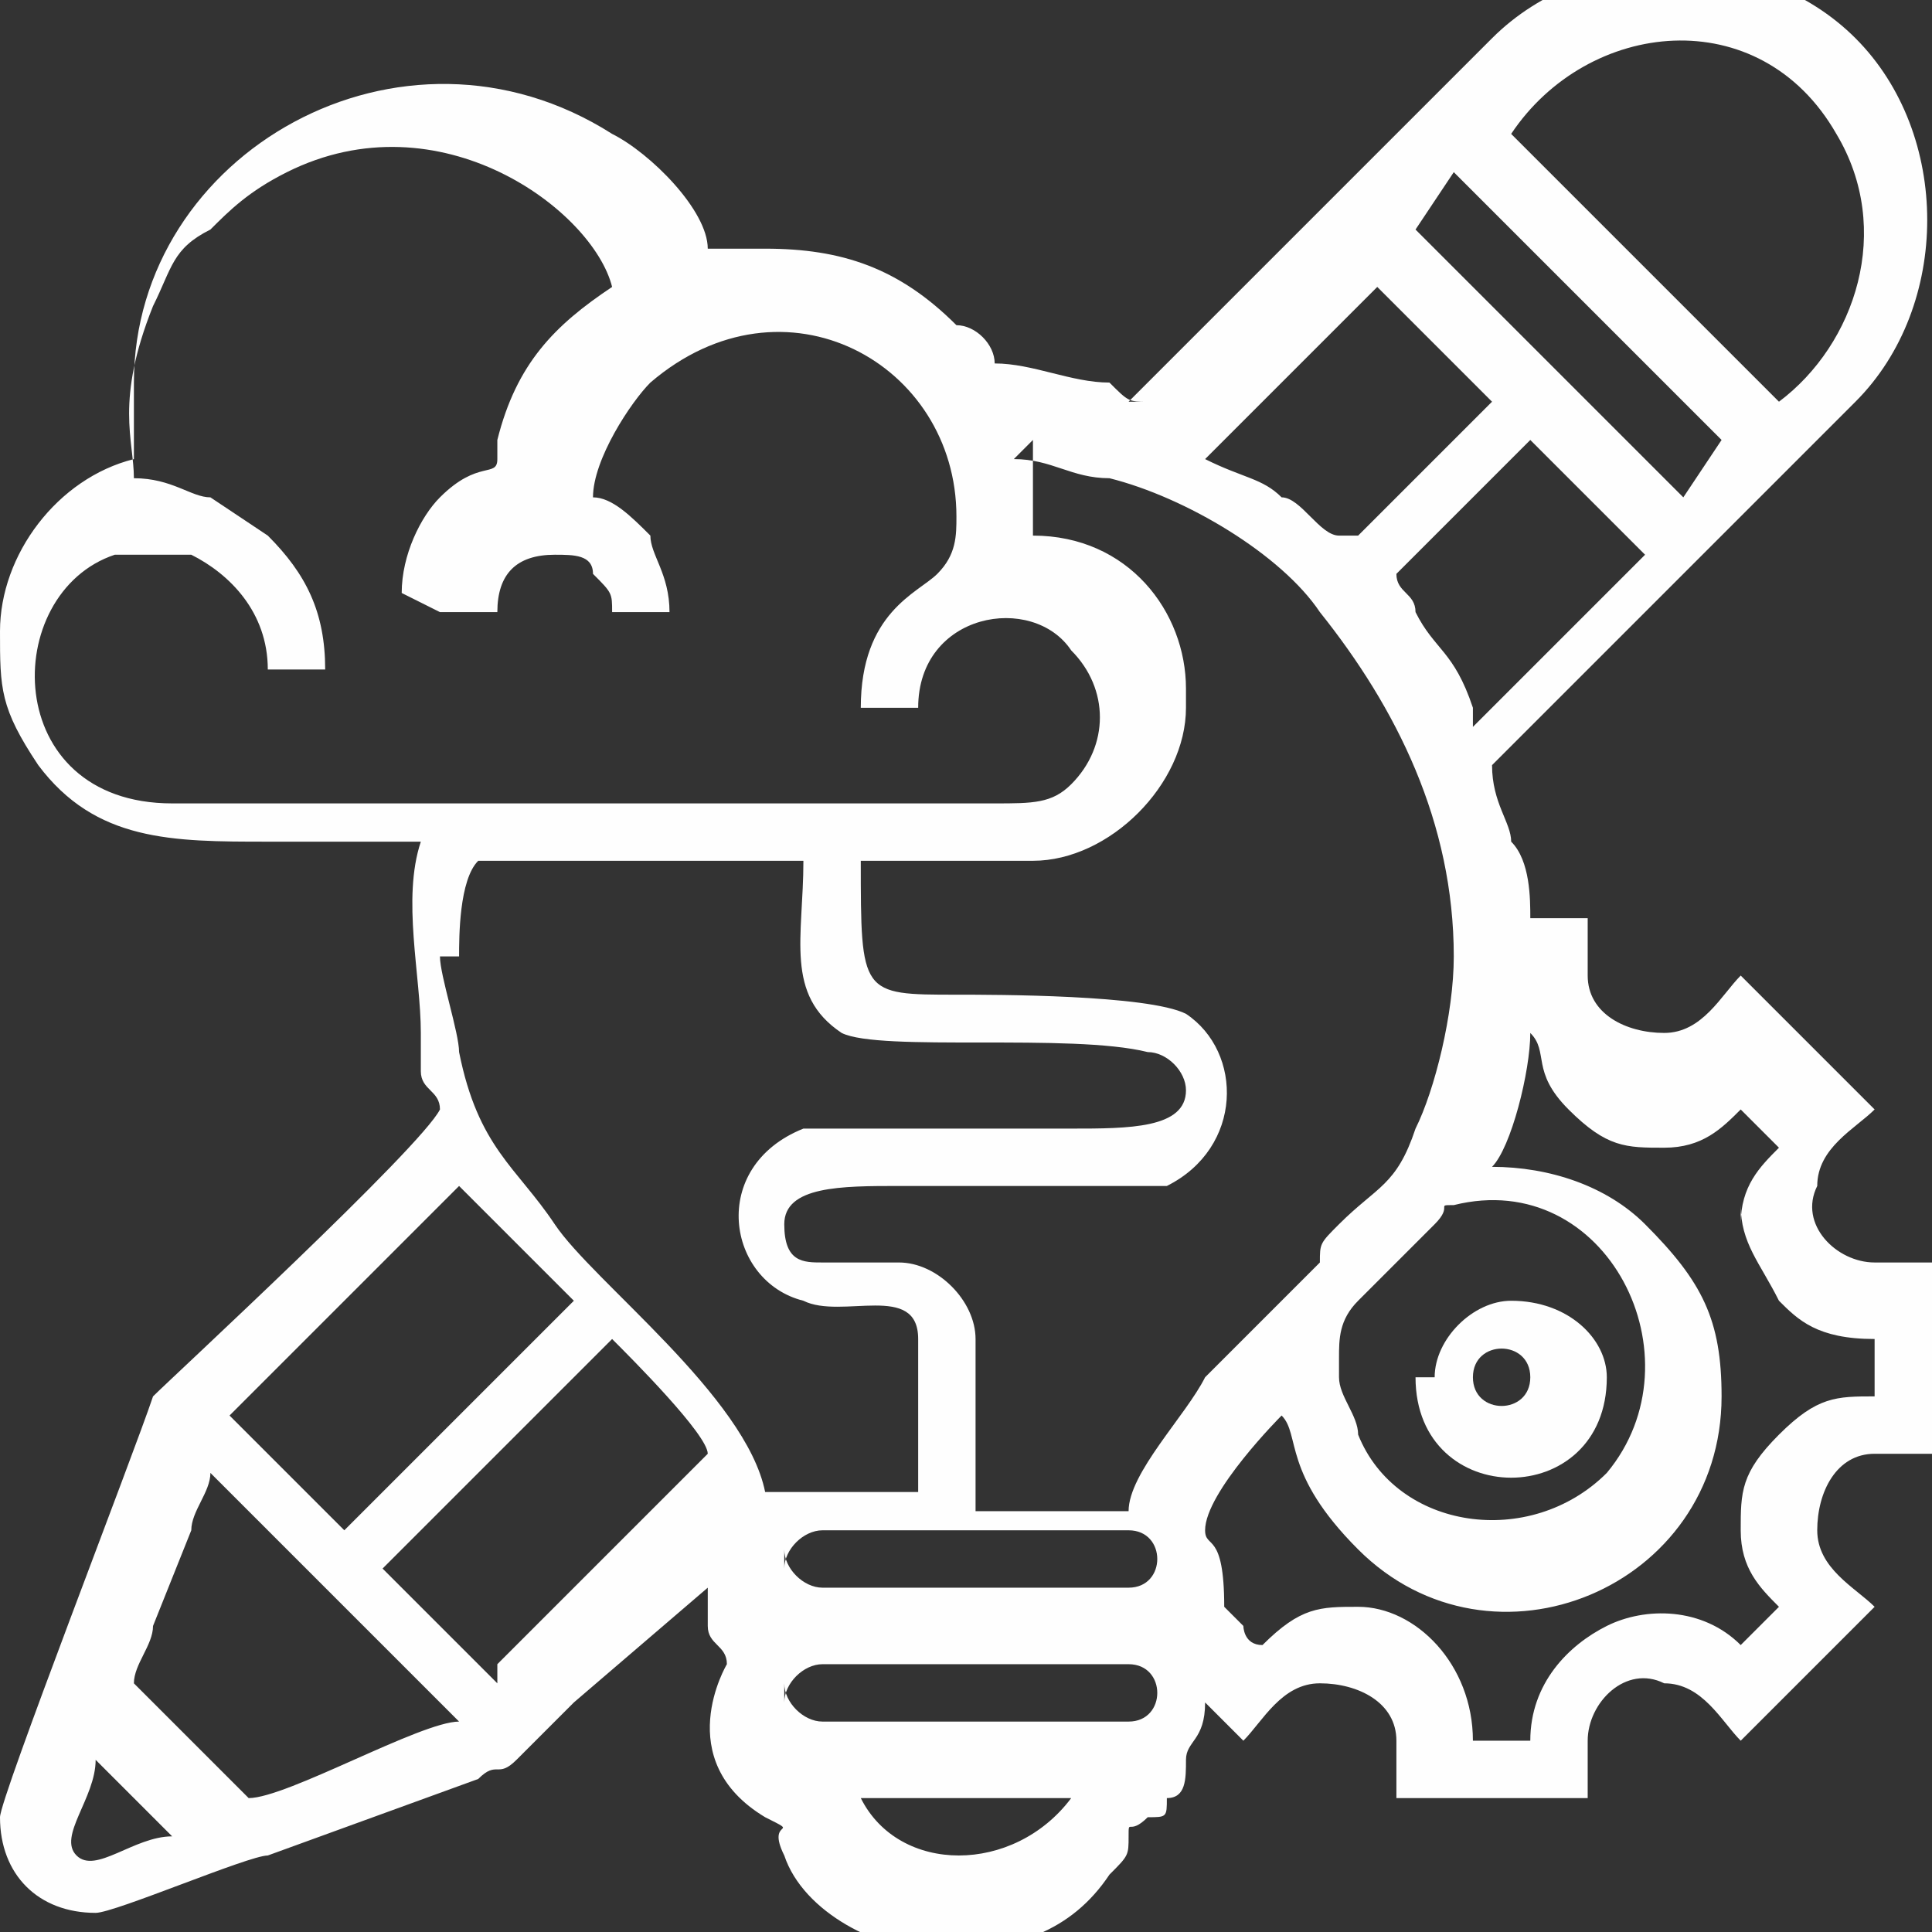 <?xml version="1.0" encoding="UTF-8"?>
<!DOCTYPE svg PUBLIC "-//W3C//DTD SVG 1.1//EN" "http://www.w3.org/Graphics/SVG/1.1/DTD/svg11.dtd">
<!-- Creator: CorelDRAW 2020 (64-Bit) -->
<svg xmlns="http://www.w3.org/2000/svg" xml:space="preserve" width="0.103in" height="0.103in" version="1.1" style="shape-rendering:geometricPrecision; text-rendering:geometricPrecision; image-rendering:optimizeQuality; fill-rule:evenodd; clip-rule:evenodd"
viewBox="0 0 1.01 1.01"
 xmlns:xlink="http://www.w3.org/1999/xlink"
 xmlns:xodm="http://www.corel.com/coreldraw/odm/2003">
 <rect x="0" y="0" width="1.01" height="1.01" fill="#333333" stroke="none"/>
 <defs>
  <style type="text/css">
   <![CDATA[
    .fil0 {fill:#FEFEFE}
   ]]>
  </style>
 </defs>
 <g id="Layer_x0020_1">
  <g id="_1966090485552">
   <path class="fil0" d="M0.05 0.92l0.04 0.04c-0.02,0 -0.04,0.02 -0.05,0.01 -0.01,-0.01 0.01,-0.03 0.01,-0.05zm0.4 0.02l0.11 0c-0.03,0.04 -0.09,0.04 -0.11,0zm-0.04 -0.05c0,-0.01 0.01,-0.02 0.02,-0.02l0.16 0c0.02,0 0.02,0.03 0,0.03l-0.16 0c-0.01,0 -0.02,-0.01 -0.02,-0.02zm-0.3 -0.12l0.13 0.13c-0.02,0 -0.09,0.04 -0.11,0.04l-0.06 -0.06c0,-0.01 0.01,-0.02 0.01,-0.03l0.02 -0.05c0,-0.01 0.01,-0.02 0.01,-0.03zm0.3 0.05c0,-0.01 0.01,-0.02 0.02,-0.02l0.16 0c0.02,0 0.02,0.03 0,0.03l-0.16 0c-0.01,0 -0.02,-0.01 -0.02,-0.02zm-0.15 0.06l-0.06 -0.06 0.12 -0.12c0.01,0.01 0.05,0.05 0.05,0.06l-0.11 0.11zm0.44 -0.17c0,-0.01 0,-0.02 0.01,-0.03 0.02,-0.02 0.02,-0.02 0.04,-0.04 0.01,-0.01 0,-0.01 0.01,-0.01 0.08,-0.02 0.13,0.08 0.08,0.14 -0.04,0.04 -0.11,0.03 -0.13,-0.02 -0,-0.01 -0.01,-0.02 -0.01,-0.03zm-0.52 0.09l-0.06 -0.06 0.12 -0.12 0.03 0.03c0.01,0.01 0.02,0.02 0.03,0.03l-0.12 0.12zm0.73 -0.17c0,0.02 0.01,0.03 0.02,0.05 0.01,0.01 0.02,0.02 0.05,0.02l0 0.03c-0.02,0 -0.03,0 -0.05,0.02 -0.02,0.02 -0.02,0.03 -0.02,0.05 0,0.02 0.01,0.03 0.02,0.04l-0.02 0.02c-0.02,-0.02 -0.05,-0.02 -0.07,-0.01 -0.02,0.01 -0.04,0.03 -0.04,0.06l-0.03 0c0,-0.04 -0.03,-0.07 -0.06,-0.07 -0.02,0 -0.03,0 -0.05,0.02 -0.01,-0 -0.01,-0.01 -0.01,-0.01 -0.01,-0.01 -0.01,-0.01 -0.01,-0.01 0,-0.04 -0.01,-0.03 -0.01,-0.04 0,-0.02 0.04,-0.06 0.04,-0.06 0.01,0.01 0,0.03 0.04,0.07 0.07,0.07 0.19,0.02 0.19,-0.08 0,-0.04 -0.01,-0.06 -0.04,-0.09 -0.02,-0.02 -0.05,-0.03 -0.08,-0.03 0.01,-0.01 0.02,-0.05 0.02,-0.07 0.01,0.01 0,0.02 0.02,0.04 0.02,0.02 0.03,0.02 0.05,0.02 0.02,0 0.03,-0.01 0.04,-0.02l0.02 0.02c-0.01,0.01 -0.02,0.02 -0.02,0.04zm-0.67 -0.13c0,-0.01 0,-0.04 0.01,-0.05l0.17 0c0,0.04 -0.01,0.07 0.02,0.09 0.02,0.01 0.12,0 0.16,0.01 0.01,0 0.02,0.01 0.02,0.02 0,0.02 -0.03,0.02 -0.06,0.02 -0.02,0 -0.13,-0 -0.14,0 -0.05,0.02 -0.04,0.08 0,0.09 0.02,0.01 0.06,-0.01 0.06,0.02l0 0.08 -0.08 0c-0.01,-0.05 -0.09,-0.11 -0.11,-0.14 -0.02,-0.03 -0.04,-0.04 -0.05,-0.09 -0,-0.01 -0.01,-0.04 -0.01,-0.05zm0.53 -0.13c-0.01,-0.03 -0.02,-0.03 -0.03,-0.05 -0,-0.01 -0.01,-0.01 -0.01,-0.02l0.07 -0.07 0.06 0.06 -0.09 0.09zm-0.24 -0.13c0.02,0 0.03,0.01 0.05,0.01 0.04,0.01 0.09,0.04 0.11,0.07 0.04,0.05 0.07,0.11 0.07,0.18 0,0.03 -0.01,0.07 -0.02,0.09 -0.01,0.03 -0.02,0.03 -0.04,0.05 -0.01,0.01 -0.01,0.01 -0.01,0.02l-0.06 0.06c-0.01,0.02 -0.04,0.05 -0.04,0.07l-0.08 0 0 -0.09c0,-0.02 -0.02,-0.04 -0.04,-0.04 -0.01,-0 -0.03,-0 -0.04,-0 -0.01,0 -0.02,-0 -0.02,-0.02 0,-0.02 0.03,-0.02 0.06,-0.02 0.02,0 0.13,0 0.14,-0 0.04,-0.02 0.04,-0.07 0.01,-0.09 -0.02,-0.01 -0.1,-0.01 -0.12,-0.01 -0.05,0 -0.05,0 -0.05,-0.07l0.09 0c0.04,0 0.08,-0.04 0.08,-0.08l0 -0.01c0,-0.04 -0.03,-0.08 -0.08,-0.08l-0 -0.05zm0.17 0.04c-0.01,-0 -0.02,-0.02 -0.03,-0.02 -0.01,-0.01 -0.02,-0.01 -0.04,-0.02l0.09 -0.09 0.06 0.06 -0.07 0.07zm-0.47 0.04l0.03 0c0,-0.02 0.01,-0.03 0.03,-0.03 0.01,0 0.02,0 0.02,0.01 0.01,0.01 0.01,0.01 0.01,0.02l0.03 0c0,-0.02 -0.01,-0.03 -0.01,-0.04 -0.01,-0.01 -0.02,-0.02 -0.03,-0.02 0,-0.02 0.02,-0.05 0.03,-0.06 0.07,-0.06 0.16,-0.01 0.16,0.07 0,0.01 -0,0.02 -0.01,0.03 -0.01,0.01 -0.04,0.02 -0.04,0.07l0.03 0c0,-0.05 0.06,-0.06 0.08,-0.03 0.02,0.02 0.02,0.05 -0,0.07 -0.01,0.01 -0.02,0.01 -0.04,0.01l-0.43 0c-0.09,0 -0.09,-0.11 -0.03,-0.13 0.02,-0 0.03,-0 0.04,0 0.02,0.01 0.04,0.03 0.04,0.06l0.03 0c0,-0.03 -0.01,-0.05 -0.03,-0.07l-0.03 -0.02c-0.01,-0 -0.02,-0.01 -0.04,-0.01 -0,-0.02 -0.01,-0.04 0.01,-0.09 0.01,-0.02 0.01,-0.03 0.03,-0.04 0.01,-0.01 0.02,-0.02 0.04,-0.03 0.08,-0.04 0.16,0.02 0.17,0.06 -0.03,0.02 -0.05,0.04 -0.06,0.08 -0,0 -0,0.01 -0,0.01 -0,0.01 -0.01,0 -0.03,0.02 -0.01,0.01 -0.02,0.03 -0.02,0.05zm0.51 -0.2l0.02 -0.03 0.14 0.14 -0.02 0.03 -0.14 -0.14zm0.05 -0.05c0.04,-0.06 0.13,-0.07 0.17,-0 0.03,0.05 0.01,0.11 -0.03,0.14l-0.14 -0.14zm-0.19 0.14c-0.01,-0 -0.01,-0 -0.02,-0.01 -0.02,-0 -0.04,-0.01 -0.06,-0.01 -0,-0.01 -0.01,-0.02 -0.02,-0.02 -0.03,-0.03 -0.06,-0.04 -0.1,-0.04 -0.01,0 -0.02,0 -0.03,0 -0,-0.02 -0.03,-0.05 -0.05,-0.06 -0.11,-0.07 -0.25,0.01 -0.25,0.13 0,0.01 -0,0.04 0,0.04 -0.04,0.01 -0.07,0.05 -0.07,0.09 0,0.03 0,0.04 0.02,0.07 0.03,0.04 0.07,0.04 0.12,0.04 0.03,0 0.05,0 0.08,0 -0.01,0.03 -0,0.07 0,0.1 0,0.01 0,0.01 0,0.02 0,0.01 0.01,0.01 0.01,0.02 -0.01,0.02 -0.14,0.14 -0.15,0.15 -0.01,0.03 -0.08,0.21 -0.08,0.22 0,0.03 0.02,0.05 0.05,0.05 0.01,0 0.08,-0.03 0.09,-0.03l0.11 -0.04c0.01,-0.01 0.01,-0 0.02,-0.01 0.01,-0.01 0.02,-0.02 0.03,-0.03l0.07 -0.06c0,0.01 -0,0.02 0,0.02 0,0.01 0.01,0.01 0.01,0.02 0,0 -0.03,0.05 0.02,0.08 0.02,0.01 0,-0 0.01,0.02 0.01,0.03 0.05,0.05 0.08,0.05 0.04,0 0.07,-0.01 0.09,-0.04 0.01,-0.01 0.01,-0.01 0.01,-0.02 0,-0.01 -0,-0 0.01,-0.01 0.01,-0 0.01,-0 0.01,-0.01 0.01,-0 0.01,-0.01 0.01,-0.02 0,-0.01 0.01,-0.01 0.01,-0.03l0.02 0.02c0.01,-0.01 0.02,-0.03 0.04,-0.03 0.02,-0 0.04,0.01 0.04,0.03l0 0.03 0.1 0 0 -0.03c0,-0.02 0.02,-0.04 0.04,-0.03 0.02,0 0.03,0.02 0.04,0.03l0.07 -0.07c-0.01,-0.01 -0.03,-0.02 -0.03,-0.04 -0,-0.02 0.01,-0.04 0.03,-0.04l0.03 0 0 -0.1 -0.03 0c-0.02,0 -0.04,-0.02 -0.03,-0.04 0,-0.02 0.02,-0.03 0.03,-0.04l-0.07 -0.07c-0.01,0.01 -0.02,0.03 -0.04,0.03 -0.02,0 -0.04,-0.01 -0.04,-0.03l0 -0.03 -0.03 0c0,-0.01 -0,-0.03 -0.01,-0.04 -0,-0.01 -0.01,-0.02 -0.01,-0.04 0.01,-0.01 0.02,-0.02 0.03,-0.03l0.16 -0.16c0.05,-0.05 0.05,-0.14 0,-0.19 -0.05,-0.05 -0.14,-0.05 -0.19,0l-0.19 0.19z"/>
   <path class="fil0" d="M0.77 0.72c0,-0.02 0.03,-0.02 0.03,0 0,0.02 -0.03,0.02 -0.03,0zm-0.03 -0c0,0.07 0.1,0.07 0.1,0 0,-0.02 -0.02,-0.04 -0.05,-0.04 -0.02,0 -0.04,0.02 -0.04,0.04z"/>
  </g>
 </g>
</svg>
